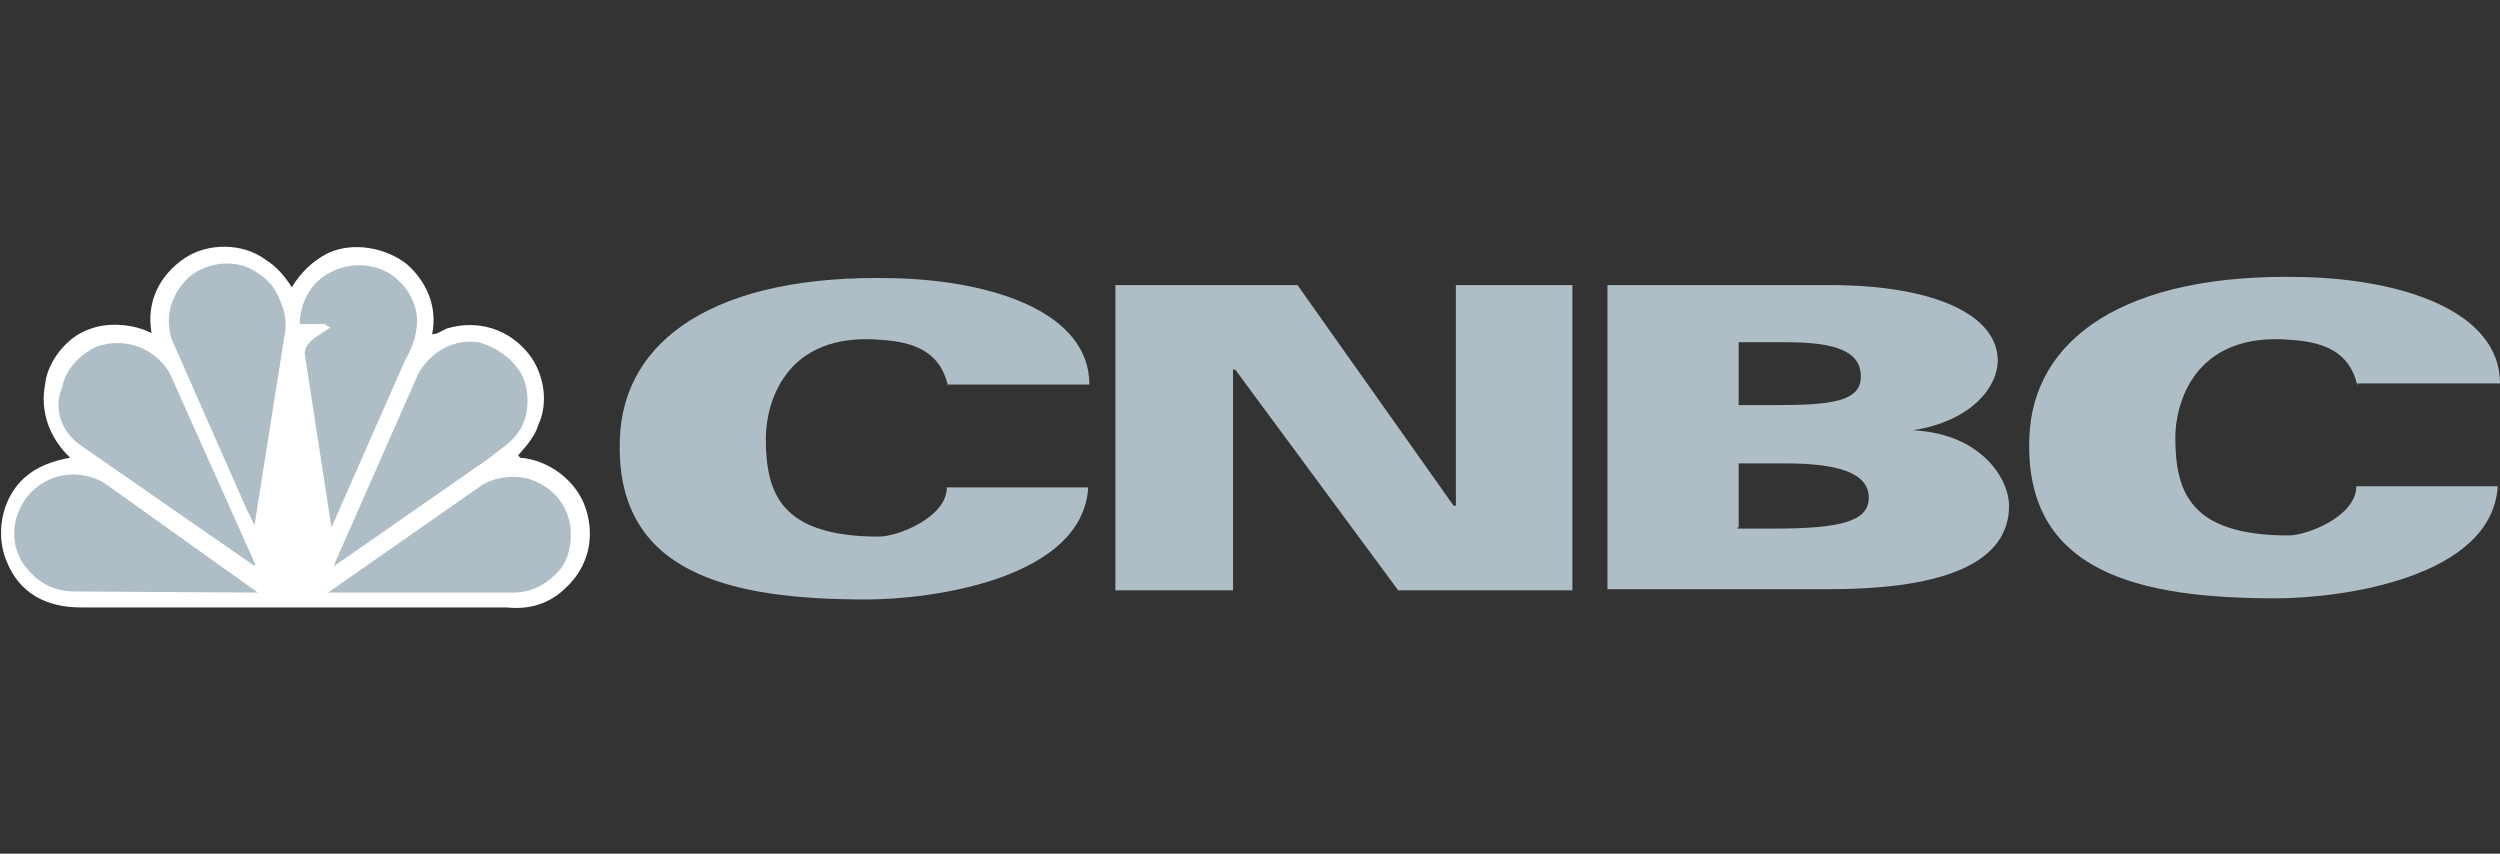 <?xml version="1.0" encoding="UTF-8"?>
<svg width="205px" height="70px" viewBox="0 0 205 70" version="1.1" xmlns="http://www.w3.org/2000/svg" xmlns:xlink="http://www.w3.org/1999/xlink">
    <rect x="0" y="0" width="205" height="70" fill="#333333" stroke="none"/>
    <!-- Generator: Sketch 52.5 (67469) - http://www.bohemiancoding.com/sketch -->
    <title>Logos/Publications/CNBC</title>
    <desc>Created with Sketch.</desc>
    <g id="Logos/Publications/CNBC" stroke="none" stroke-width="1" fill="none" fill-rule="evenodd">
        <g transform="translate(0, 20)" id="Group">
            <g>
                <path d="M23.932,3.562 C24.581,2.438 25.602,1.406 26.9,0.75 C28.941,-0.188 31.631,0.281 33.394,1.688 C34.971,3.094 35.898,5.156 35.434,7.406 C35.898,7.406 36.176,7.125 36.64,6.938 C39.145,6.188 41.742,6.938 43.412,9.094 C44.618,10.688 44.989,13.031 44.154,14.812 C43.876,15.75 43.226,16.5 42.484,17.344 L42.67,17.531 C44.989,17.719 47.308,19.406 48.05,21.75 C48.792,24.094 48.235,26.438 46.473,28.125 C45.081,29.531 43.412,30 41.557,29.812 L6.679,29.812 C3.71,29.812 1.577,28.594 0.557,26.062 C-0.371,23.906 0.093,21.094 1.762,19.406 C2.876,18.281 4.267,17.812 5.751,17.531 C4.081,15.938 3.247,13.781 3.71,11.438 C3.896,9.75 5.38,7.688 7.235,7.031 C8.812,6.375 10.946,6.562 12.43,7.312 C11.966,4.781 13.079,2.531 15.213,1.125 C17.068,-0.094 19.943,-0.094 21.799,1.312 C22.726,1.875 23.468,2.812 23.932,3.562 Z" id="Path" fill="#FFFFFF"></path>
                <g transform="translate(0.928, 0.938)" fill="#AFBDC7" id="Path">
                    <path d="M32.837,3.562 C32.559,2.906 32.095,2.344 31.538,1.875 C30.147,0.656 27.828,0.469 26.158,1.406 C24.581,2.156 23.654,3.938 23.654,5.625 L25.695,5.625 C25.88,5.812 25.973,5.812 26.158,5.906 C25.324,6.562 23.747,7.125 24.118,8.438 L26.251,22.312 L32.281,8.625 C33.208,7.031 33.672,5.156 32.837,3.562 Z"></path>
                    <path d="M19.943,22.125 L22.448,6.281 C22.633,5.156 22.262,4.125 21.799,3.188 C21.335,2.156 20.407,1.5 19.48,1.031 C17.81,0.281 15.584,0.75 14.378,1.969 C13.172,3.188 12.523,5.062 13.172,6.938 L19.294,20.812 L19.943,22.125 Z"></path>
                    <path d="M41.835,9.75 C42.577,11.156 42.484,13.312 41.557,14.531 C40.907,15.469 39.98,15.938 39.238,16.594 L26.437,25.5 L26.622,25.031 L33.394,9.656 C34.507,7.781 36.362,6.844 38.31,7.125 C39.701,7.5 41.093,8.438 41.835,9.75 Z"></path>
                    <path d="M5.658,15.562 L19.851,25.406 L20.036,25.406 L12.986,9.656 C11.781,7.594 9.276,6.656 6.957,7.5 C5.566,8.156 4.452,9.375 4.174,10.781 C3.432,12.562 4.081,14.438 5.658,15.562 Z"></path>
                    <path d="M44.896,25.875 C46.009,24.656 46.102,22.406 45.545,21.094 C45.081,19.969 44.154,19.031 43.041,18.562 C41.649,17.906 39.794,18.094 38.588,18.844 L25.973,27.656 L41.093,27.656 C42.577,27.656 43.783,27.094 44.896,25.875 Z"></path>
                    <path d="M20.222,27.656 L7.606,18.656 C6.4,17.906 4.545,17.719 3.154,18.375 C2.041,18.844 1.113,19.781 0.649,20.906 C-0.093,22.5 0.186,24.469 1.299,25.688 C2.226,26.906 3.618,27.562 5.195,27.562 L20.222,27.656 Z"></path>
                </g>
            </g>
            <g transform="translate(50.09, 1.875)" fill="#AFBDC7">
                <path d="M27.643,9.75 C26.993,6.938 24.86,6.188 22.262,6 C14.1,5.25 12.708,11.438 12.708,14.062 C12.708,18.562 13.914,22.125 21.984,22.125 C23.561,22.125 27.55,20.531 27.55,18.094 L39.145,18.094 C38.681,25.594 26.344,27.281 20.964,27.281 C9.833,27.281 0.278,25.219 0.742,14.062 C1.02,6.094 8.441,0.562 23.19,0.938 C31.353,1.125 39.238,3.75 39.238,9.656 L27.643,9.656 L27.643,9.75 Z" id="Path"></path>
                <path d="M143.222,9.75 C142.572,6.938 140.439,6.188 137.842,6 C129.679,5.25 128.287,11.438 128.287,13.969 C128.287,18.469 129.493,22.031 137.563,22.031 C139.14,22.031 143.129,20.438 143.129,18 L154.724,18 C154.26,25.5 141.923,27.188 136.543,27.188 C125.412,27.188 115.857,25.125 116.321,13.969 C116.6,6 124.02,0.469 138.769,0.844 C146.932,1.031 154.91,3.656 154.91,9.562 L143.222,9.562 L143.222,9.75 Z" id="Path"></path>
                <path d="M41.371,1.5 L56.305,1.5 L69.106,19.594 L69.292,19.594 L69.292,1.5 L78.846,1.5 L78.846,26.531 L64.561,26.531 L51.204,8.438 L51.018,8.438 L51.018,26.531 L41.371,26.531 C41.371,26.625 41.371,1.5 41.371,1.5 Z" id="Path"></path>
                <path d="M81.722,1.5 L99.903,1.5 C108.715,1.5 113.724,4.031 113.724,7.688 C113.724,9.844 111.59,12.656 106.767,13.406 C112.425,13.688 114.652,17.438 114.652,19.594 C114.652,24.094 109.735,26.438 99.903,26.438 L81.722,26.438 L81.722,1.5 Z M92.389,11.344 L95.45,11.344 C100.088,11.344 102.5,11.062 102.5,9 C102.5,6.938 100.459,6.188 96.378,6.188 L92.482,6.188 L92.482,11.344 L92.389,11.344 Z M92.389,21.469 L95.45,21.469 C101.016,21.469 103.149,20.812 103.149,18.938 C103.149,16.875 100.552,16.125 96.378,16.125 L92.482,16.125 L92.482,21.375 L92.389,21.375 L92.389,21.469 Z" id="Shape"></path>
            </g>
        </g>
    </g>
</svg>